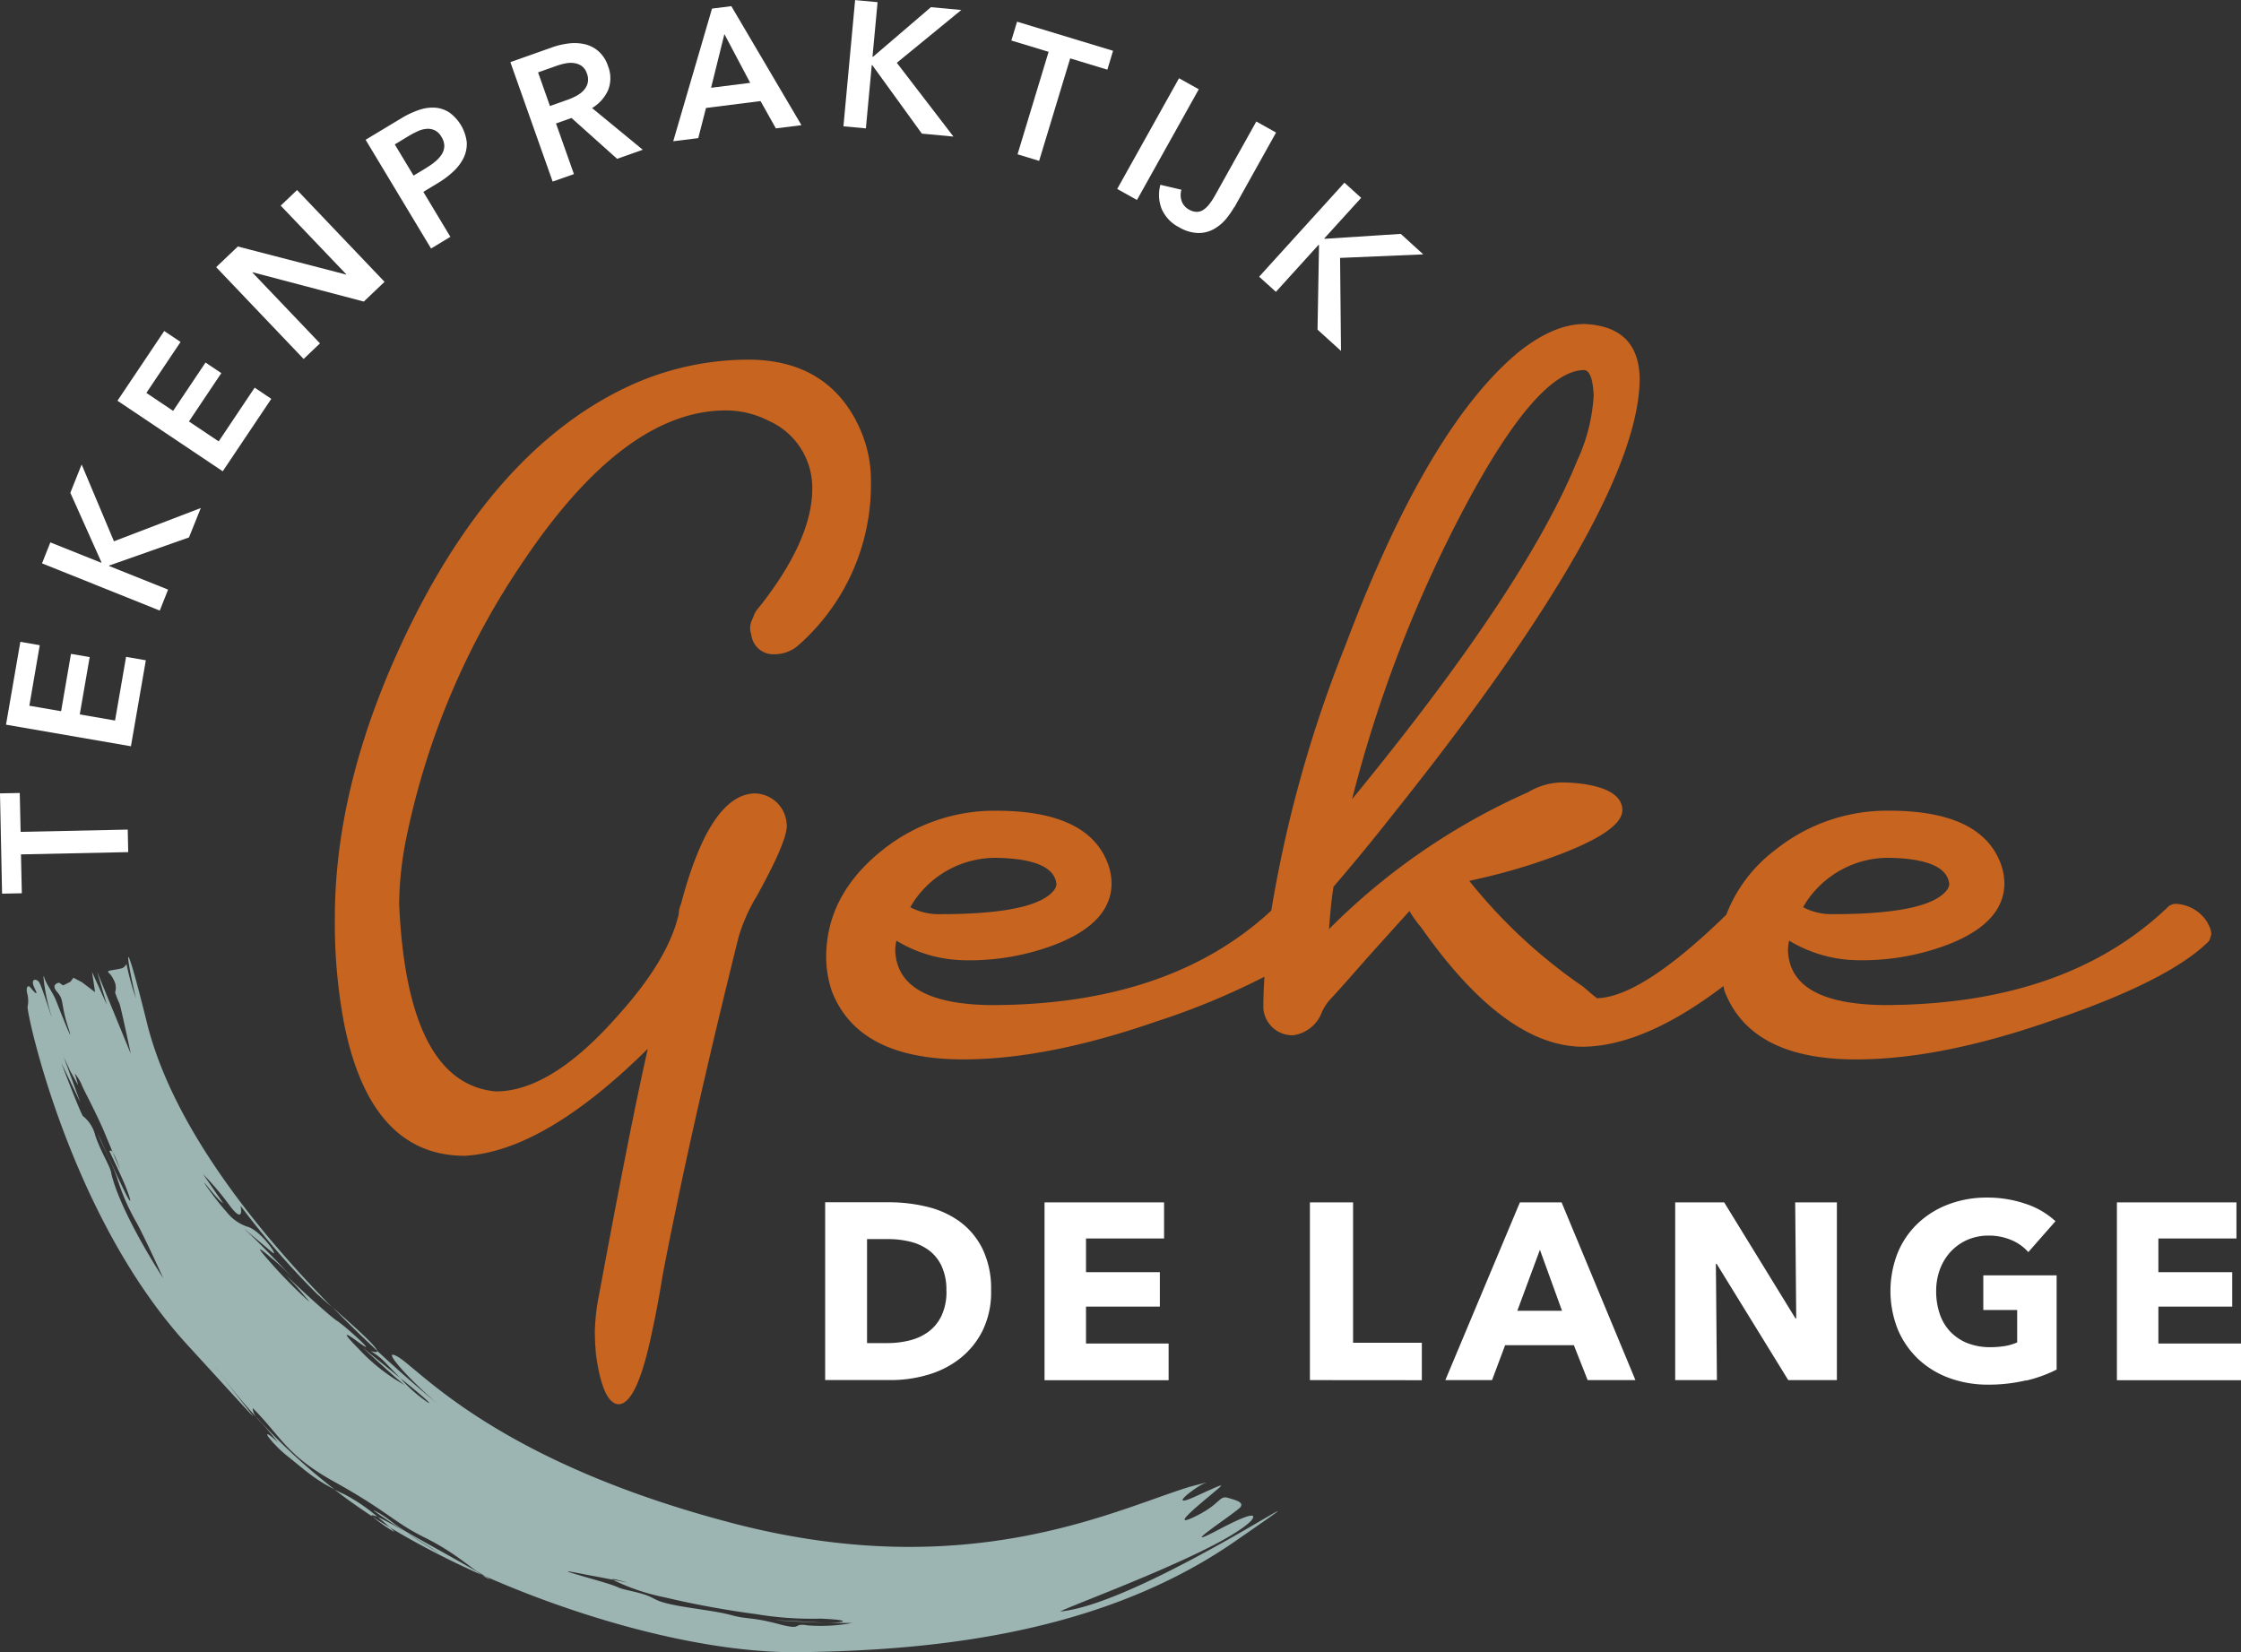 <svg id="Component_1_1" data-name="Component 1 – 1" xmlns="http://www.w3.org/2000/svg" width="215.472" height="158.877" viewBox="0 0 215.472 158.877">
  <rect x="0" y="0" width="215.472" height="158.877" fill="#333333" stroke="none"/>
  <path id="Path_131" data-name="Path 131" d="M94.334,53.24q-3.1-5.856-10.4-5.86A27.566,27.566,0,0,0,72.986,49.7Q60.043,55.459,51.411,73.046,44.224,87.76,44.22,101.037a51.926,51.926,0,0,0,.888,10.178q2.539,12.717,11.615,12.72,7.628-.44,17.587-10.291-1.659,7.3-4.649,23.455a21.006,21.006,0,0,0-.444,3.648q0,1.106.113,2.324.666,4.75,2.212,4.754,1.772-.113,3.2-7.079.553-2.55.993-5.311,2.652-13.834,7.3-32.519a16.789,16.789,0,0,1,1.768-3.979q2.877-5.2,2.874-6.748a3.781,3.781,0,0,0-.218-1.106,3.125,3.125,0,0,0-2.874-1.993q-4.31.113-7.079,10.622a2.666,2.666,0,0,0-.226.993q-.993,4.31-5.642,9.516-6.533,7.526-11.946,7.522-8.519-.779-9.29-18.031a33.579,33.579,0,0,1,.775-6.748A73.374,73.374,0,0,1,62.357,66.75q9.738-14.488,19.468-14.488a9.063,9.063,0,0,1,4.092.993,7.034,7.034,0,0,1,4.205,6.529q0,4.762-4.754,10.953l-.444.549a2.568,2.568,0,0,0-.384.609c-.038.113-.113.293-.226.549a1.786,1.786,0,0,0-.165.722,2.007,2.007,0,0,0,.113.662,2.119,2.119,0,0,0,2.212,1.881,3.493,3.493,0,0,0,2.212-.775,20.554,20.554,0,0,0,7.079-15.82,12.135,12.135,0,0,0-1.437-5.86Z" transform="translate(-12.024 -12.8)" fill="#c66420"/>
  <path id="Path_132" data-name="Path 132" d="M239.881,100.459a3.781,3.781,0,0,0-3.1-1.881,1.216,1.216,0,0,0-.662.218q-9.851,9.512-27.434,9.516-8.959-.113-9.185-5.2a4.006,4.006,0,0,1,.113-.993A12.979,12.979,0,0,0,206.143,104a23.223,23.223,0,0,0,8.854-1.55q5.3-2.1,5.311-5.86a5.69,5.69,0,0,0-.444-2.1q-2-4.863-10.622-4.867a17.185,17.185,0,0,0-10.953,3.761,14.135,14.135,0,0,0-4.724,6.244c-5.4,5.258-9.553,7.959-12.427,8.026q-.44-.327-1.331-1.106a50.609,50.609,0,0,1-10.953-10.178c2.069-.444,4.017-.955,5.867-1.55,5.9-1.918,8.914-3.686,8.854-5.311-.105-2.753-6.01-2.6-6.01-2.6a6.565,6.565,0,0,0-3.062.94,62.982,62.982,0,0,0-19.137,13.164q.214-2.877.444-4.092,2.765-3.2,5.642-6.86,23.786-29.755,23.786-42.035-.113-4.976-5.311-5.2-2.99,0-6.417,2.768-8.734,7.3-16.594,28.209a121.9,121.9,0,0,0-7.1,25.426q-9.794,9.083-26.968,9.087-8.959-.113-9.185-5.2a4.005,4.005,0,0,1,.113-.993,12.979,12.979,0,0,0,6.529,1.881,23.157,23.157,0,0,0,8.846-1.55q5.3-2.1,5.311-5.86a5.69,5.69,0,0,0-.444-2.1q-2-4.863-10.622-4.867A17.185,17.185,0,0,0,112.444,93.4q-5.416,4.31-5.424,10.291a10.235,10.235,0,0,0,.557,3.317q2.539,6.522,12.608,6.529,8.079,0,18.588-3.648a69.785,69.785,0,0,0,10.381-4.3c-.053.97-.1,1.933-.1,2.859a2.4,2.4,0,0,0,.113.775,2.793,2.793,0,0,0,2.768,1.993,3.456,3.456,0,0,0,2.655-1.993,4.749,4.749,0,0,1,.775-1.324c.888-.955,2.1-2.324,3.648-4.092q2.877-3.2,4.092-4.536a9.876,9.876,0,0,0,1.106,1.55q8.068,11.509,15.594,11.5,5.924-.079,13.48-5.83c.045.173.075.346.128.519q2.539,6.522,12.608,6.529,8.068,0,18.588-3.648,11.5-3.87,15.376-7.741a3.37,3.37,0,0,0,.218-.662,2.009,2.009,0,0,0-.331-.993Zm-38.6-2.1a9.474,9.474,0,0,1,7.966-4.205q5.529.113,5.755,2.543a1.077,1.077,0,0,1-.218.549q-1.771,2.324-10.953,2.324a5.877,5.877,0,0,1-2.874-.662,5.284,5.284,0,0,1,.331-.549ZM168.313,60.636q7.075-13.382,11.615-13.382c.519.075.812.888.888,2.437a17.134,17.134,0,0,1-1.55,6.191q-4.976,12.277-21.68,32.632A126.254,126.254,0,0,1,168.313,60.636ZM115.438,98.36a9.474,9.474,0,0,1,7.966-4.205q5.529.113,5.755,2.543a1.077,1.077,0,0,1-.218.549q-1.772,2.324-10.953,2.324a5.877,5.877,0,0,1-2.874-.662,5.277,5.277,0,0,1,.331-.549Z" transform="translate(-27.583 -11.672)" fill="#c66420"/>
  <path id="Path_133" data-name="Path 133" d="M122.845,163.59a8.387,8.387,0,0,1-.835,3.874,7.835,7.835,0,0,1-2.2,2.678,9.039,9.039,0,0,1-3.077,1.542,12.439,12.439,0,0,1-3.475.5H106.89V155.09h6.183a15.467,15.467,0,0,1,3.573.421,8.866,8.866,0,0,1,3.137,1.4A7.214,7.214,0,0,1,122,159.528a8.768,8.768,0,0,1,.843,4.055Zm-4.3,0a5.367,5.367,0,0,0-.474-2.4,3.985,3.985,0,0,0-1.256-1.52,5,5,0,0,0-1.783-.8,8.881,8.881,0,0,0-2.061-.241h-2.054v10h1.956a8.7,8.7,0,0,0,2.136-.256,5.073,5.073,0,0,0,1.813-.835,4.118,4.118,0,0,0,1.256-1.542,5.4,5.4,0,0,0,.474-2.392Z" transform="translate(-27.551 -39.486)" fill="#fff"/>
  <path id="Path_134" data-name="Path 134" d="M134.93,172.191V155.1h11.494v3.475h-7.507v3.235h7.1v3.31h-7.1v3.551h7.944V172.2H134.938Z" transform="translate(-34.498 -39.488)" fill="#fff"/>
  <path id="Path_135" data-name="Path 135" d="M168.85,172.191V155.1H173v13.5h6.612v3.6Z" transform="translate(-42.902 -39.488)" fill="#fff"/>
  <path id="Path_136" data-name="Path 136" d="M199.843,172.191l-1.324-3.355h-6.612l-1.256,3.355H186.16l7.169-17.091h4.009l7.1,17.091h-4.589Zm-4.589-12.532-2.174,5.867h4.3Z" transform="translate(-47.191 -39.488)" fill="#fff"/>
  <path id="Path_137" data-name="Path 137" d="M226.41,172.191l-6.883-11.178h-.075l.1,11.178H215.54V155.1h4.709l6.853,11.156h.075l-.1-11.156h4.009v17.091H226.4Z" transform="translate(-54.47 -39.488)" fill="#fff"/>
  <path id="Path_138" data-name="Path 138" d="M256.1,172.062a15.539,15.539,0,0,1-3.656.414,10.77,10.77,0,0,1-3.776-.654,8.722,8.722,0,0,1-2.971-1.835,8.425,8.425,0,0,1-1.941-2.836,10.02,10.02,0,0,1,.015-7.395,8.179,8.179,0,0,1,1.971-2.836,8.708,8.708,0,0,1,2.949-1.8,10.316,10.316,0,0,1,3.641-.632,11.347,11.347,0,0,1,3.769.617,7.8,7.8,0,0,1,2.821,1.655l-2.61,2.971a4.479,4.479,0,0,0-1.595-1.143,5.469,5.469,0,0,0-2.242-.444,5,5,0,0,0-2,.4,4.842,4.842,0,0,0-1.595,1.113,5.114,5.114,0,0,0-1.053,1.693,5.957,5.957,0,0,0-.376,2.136,6.753,6.753,0,0,0,.339,2.174,4.628,4.628,0,0,0,1,1.7,4.693,4.693,0,0,0,1.64,1.113,5.945,5.945,0,0,0,2.234.4,8.965,8.965,0,0,0,1.377-.105,4.979,4.979,0,0,0,1.2-.354V165.3h-3.257v-3.332h7.049v9.057a12.843,12.843,0,0,1-2.934,1.061Z" transform="translate(-61.289 -39.337)" fill="#fff"/>
  <path id="Path_139" data-name="Path 139" d="M272,172.191V155.1h11.494v3.475h-7.507v3.235h7.1v3.31h-7.1v3.551h7.944V172.2H272.008Z" transform="translate(-68.459 -39.488)" fill="#fff"/>
  <path id="Path_140" data-name="Path 140" d="M48.152,194.368c.045.015.105.045.165.068a16.979,16.979,0,0,0-3.2-2.174c-.339-.15-.639-.3-.94-.451q1.693,1.309,3.6,2.565c-.09-.113-.015-.143.369,0Z" transform="translate(-12.014 -48.583)" fill="#9cb5b2"/>
  <path id="Path_141" data-name="Path 141" d="M52.625,196.7c-1.881-1.076-1.67-1.279-3.2-2.114-.918-.5.925.745,2.866,2,1.6.963,3.189,1.993,3.189,1.993-.587-.331-1.911-1.166-3.189-1.993a26.224,26.224,0,0,0-2.731-1.489c.481.391.9.752,1.181,1.016a79.946,79.946,0,0,0,8.839,4.566c-.158-.105-.316-.211-.5-.346-2.069-1.189-6.018-3.378-6.454-3.626Z" transform="translate(-13.252 -49.242)" fill="#9cb5b2"/>
  <path id="Path_142" data-name="Path 142" d="M104.193,186.678c.782-.519,15.278-5.732,18.317-8.681,0,0,1.565-1.647-3.039.782s1.82-1.738,2.084-2.174-.346-.609-1.219-.865-.692.609-3.212,1.82.609-1.3,1.738-2.257,1.474-1.128-1.565.263,0-.955.782-1.219-1.474.346-1.474.346c-7.3,2.257-21.356,9.38-43.931,3.475S42.63,163.411,40.546,162.193c-1.9-1.113,1.121,2.272,3.9,4.581-1.181-.963-3.317-2.753-5.92-5.175.023.1-.023.143-.165.12-.181-.03-.316-.053-.444-.083a6,6,0,0,1,1.407,1.113c.5.519.978,1.016,1.422,1.467,1.7,1.377,3.144,2.588,2.685,2.37a13.5,13.5,0,0,1-2.685-2.37c-1.316-1.068-2.776-2.242-3.618-2.941,0,0,3.34,3.122,4.085,3.641a18.116,18.116,0,0,1-4.5-3.543s-2.445-2.415-.068-.662-1.166-1.474-1.956-1.978c-.737-.466-3.957-3.438-5.025-4.491.5.512,1.324,1.4,1.813,2,.068.083.105.128.15.181s.1.1.181.2c.827.91-1.535-1.279-3.114-3.039s-2.046-2.37-.369-.933a18.352,18.352,0,0,1,2.016,1.888c.384.369-3.159-3.37-4.31-4.393s1.866,1.55,2.452,2.016-.9-1.835-2.249-2.437a4.236,4.236,0,0,1-2.2-1.5c-.963-1.031-2.941-3.836-1.738-2.332s1.414,1.5,1.414,1.5l-1.918-2.776a27.307,27.307,0,0,1,2.648,3.144c1.362,1.73.948-.113.948-.113a77.278,77.278,0,0,0,7.327,8.455c.474.429.97.865,1.467,1.3-7.071-7.2-15.3-17.294-17.783-27.314-2.174-8.786-2.2-7.334-1.068-2.37a26.85,26.85,0,0,1-.9-3.3s-.233.354-.466.406c-.985.233-1.444.173-1.271.406a1.868,1.868,0,0,1,.466.639,1.526,1.526,0,0,1,.173,1.271,8.3,8.3,0,0,0,.406,1.038c.113.173,1.1,4.859,1.1,4.859L11.6,125.152l.94,3.182-1.429-3.167.3,1.956-1.256-.955-.827-.436-.3.391-.692.346-.391-.263s-.865.128-.173.91.3,1.083,1.046,3.385-.865-1.82-1.173-2.6-.955-1.565-1.128-2.212,0,1.346.564,3.3S6.3,126.469,6,126.123s-.865-.3-.391.654-.263.09-.436-.128-.436-.09-.3.564a2.707,2.707,0,0,1,.045,1.3c-.09.692,4.122,20.228,15.323,32.474,9.847,10.765,6,6.627,3.159,2.753a54.455,54.455,0,0,0,3.528,4.265,1.532,1.532,0,0,1-.369-.9c2.761,2.761,3.2,4.513,7.868,7.1,5.213,2.9,5.679,3.882,8.771,5.4a23.723,23.723,0,0,1,3.363,2.054c.594.429,1.1.812,1.542,1.136.361.211.647.376.873.512,9.749,4.28,21.288,7.4,30.225,7.274,12.419-.173,28.826-1.647,41.847-10.682s-8.6,5.988-16.843,6.77ZM12.969,144.492c-.188-.79-1.031-2.061-1.542-3.588a3.38,3.38,0,0,0-1.189-1.873c-.263-.338-2.076-5.1-2.076-5.1l1.82,3.776s-1.414-3.9-1.565-4.28.572,1.226.572,1.226l.8,1.437-.331-1.158a4.961,4.961,0,0,1,.654,1.061c.12.384,1.128,2.174,2.106,4.393,0,0,.459,1.106.88,2.114a5.687,5.687,0,0,1,.5,1.1c.451,1.158,0,.105-.5-1.1-.2-.286-.241-.083-.323-.113.233.474.677,1.414,1.173,2.5.835,1.843,1.219,3.265.323,1.444s-2.272-4.9-2.272-4.9c-1.234-2.422,1.2,2.43,1.535,3.588a21.36,21.36,0,0,0,1.828,4.2c.8,1.429,2.6,5.409,2.6,5.409s-4.085-6.206-5.01-10.125Zm10.1,18.783c.06.09.128.181.2.278C23.192,163.464,23.125,163.374,23.064,163.276Zm21.98,3.972a.284.284,0,0,1,.06.053A.379.379,0,0,1,45.045,167.248Zm.2.158c.3.226.271.211,0,0Zm34.626,20.589c-1.489-.241-.293.542-2.783-.128s-3.054-.436-4.513-.85-4.318-.677-6.078-1.1-1.046-.639-3.4-1.181-.135-.128-4.085-1.249-1.595-.579.038-.278c.858.158,1.557.293,2.106.4-.075-.083.083-.083.564.045,1.309.339,1.031.263-.564-.045a20.48,20.48,0,0,0,4.987,1.693,88.527,88.527,0,0,0,8.8,1.617,32.412,32.412,0,0,0,6.221.436c3.716.165,1.828.474.09.376-6.5-.354-4.115-.2-3.016-.128,2.708.165,4.619.173,5.988.165a16.49,16.49,0,0,1-4.363.233Z" transform="translate(-2.265 -31.717)" fill="#9cb5b2"/>
  <path id="Path_143" data-name="Path 143" d="M48.21,172.69c-.128-.489-2.2-2.332-4.34-4.22C45.4,170.02,46.864,171.441,48.21,172.69Z" transform="translate(-11.937 -42.801)" fill="#9cb5b2"/>
  <path id="Path_144" data-name="Path 144" d="M37.895,187.327c.354.293.293.248.053.038C37.639,187.117,37.534,187.027,37.895,187.327Z" transform="translate(-10.4 -47.426)" fill="#9cb5b2"/>
  <path id="Path_145" data-name="Path 145" d="M63.722,203.124c.113.038-.045-.068-.346-.248-.128-.053-.248-.105-.376-.165A3.83,3.83,0,0,0,63.722,203.124Z" transform="translate(-16.677 -51.284)" fill="#9cb5b2"/>
  <path id="Path_146" data-name="Path 146" d="M34.2,182.575a3.591,3.591,0,0,0,.293.338c.707.715,1.79,2.076,1.79,2.076s-1.384-1.3-.963-.564a11.08,11.08,0,0,0,1.768,1.8c.549.444,1.723,1.407,2.069,1.67a15.837,15.837,0,0,0,2.55,1.61A58.564,58.564,0,0,1,34.2,182.56Z" transform="translate(-9.542 -46.292)" fill="#9cb5b2"/>
  <path id="Path_147" data-name="Path 147" d="M48.98,195.22a15.184,15.184,0,0,0,2.061,1.467c.15.09-.015-.083-.346-.391-.369-.226-.752-.444-1.106-.669-.211-.128-.4-.271-.6-.4Z" transform="translate(-13.203 -49.428)" fill="#9cb5b2"/>
  <path id="Path_148" data-name="Path 148" d="M3.436,108.675l.083,3.739-1.9.038-.2-9.644,1.9-.038.083,3.739,10.3-.218.045,2.166-10.3.218Z" transform="translate(-1.42 -26.523)" fill="#fff"/>
  <path id="Path_149" data-name="Path 149" d="M2.19,91.409,3.567,83.45l1.866.323-1,5.822,3.054.527.948-5.514,1.8.308-.955,5.514,3.393.587,1.061-6.123,1.9.331L14.2,93.492,2.19,91.416Z" transform="translate(-1.611 -21.736)" fill="#fff"/>
  <path id="Path_150" data-name="Path 150" d="M6.79,70.288l.8-2.016,4.89,1.956.023-.045L9.513,63.5,10.6,60.78l3.107,7.387,8.35-3.2-1.136,2.828-7.665,2.7-.023.045,5.679,2.272-.8,2.016Z" transform="translate(-2.75 -16.119)" fill="#fff"/>
  <path id="Path_151" data-name="Path 151" d="M16.43,50.43l4.5-6.71L22.5,44.773l-3.287,4.9L21.786,51.4,24.9,46.752l1.52,1.016-3.114,4.649,2.859,1.918,3.46-5.168,1.6,1.076-4.671,6.966L16.43,50.422Z" transform="translate(-5.139 -11.893)" fill="#fff"/>
  <path id="Path_152" data-name="Path 152" d="M29.05,33.117l2.084-1.986,10.4,2.693.023-.023-6.3-6.6,1.572-1.5,8.41,8.824-1.993,1.9L32.555,33.606l-.023.023,6.5,6.815-1.572,1.5Z" transform="translate(-8.266 -7.428)" fill="#fff"/>
  <path id="Path_153" data-name="Path 153" d="M48.16,18.251,51.568,16.2a8.592,8.592,0,0,1,1.723-.812,4,4,0,0,1,1.557-.218,2.864,2.864,0,0,1,1.362.466,4.114,4.114,0,0,1,1.67,2.874,3.14,3.14,0,0,1-.3,1.482,4.583,4.583,0,0,1-.978,1.3A8.51,8.51,0,0,1,55.133,22.4l-1.429.865,2.6,4.325-1.858,1.121L48.16,18.266Zm5.905,2.655a5.818,5.818,0,0,0,.827-.594,2.912,2.912,0,0,0,.594-.677,1.527,1.527,0,0,0,.233-.775,1.65,1.65,0,0,0-.271-.88,1.51,1.51,0,0,0-.639-.632,1.532,1.532,0,0,0-.782-.143,2.425,2.425,0,0,0-.85.226,9.522,9.522,0,0,0-.865.451l-1.354.82L52.764,21.7l1.3-.782Z" transform="translate(-13 -4.816)" fill="#fff"/>
  <path id="Path_154" data-name="Path 154" d="M66.658,8.747l3.994-1.414a7.449,7.449,0,0,1,1.632-.384,4.4,4.4,0,0,1,1.55.083,3.049,3.049,0,0,1,1.309.685,3.239,3.239,0,0,1,.9,1.414,3.117,3.117,0,0,1,.015,2.287,3.805,3.805,0,0,1-1.55,1.745l4.875,4.009-2.467.873-4.386-3.927-1.489.527,1.723,4.867-2.046.722L66.65,8.74Zm5.469,3.633A6.178,6.178,0,0,0,72.984,12a2.648,2.648,0,0,0,.7-.519,1.677,1.677,0,0,0,.4-.715,1.569,1.569,0,0,0-.075-.933,1.439,1.439,0,0,0-.481-.7,1.583,1.583,0,0,0-.707-.286,2.367,2.367,0,0,0-.827.015,5.549,5.549,0,0,0-.827.218l-1.85.654,1.143,3.235,1.67-.594Z" transform="translate(-17.581 -2.774)" fill="#fff"/>
  <path id="Path_155" data-name="Path 155" d="M91.194,2.433,93.059,2.2,99.8,13.642l-2.46.308-1.474-2.625-5.243.662-.745,2.9-2.407.3L91.2,2.433Zm3.678,7.139L92.39,4.885l-1.279,5.16Z" transform="translate(-22.74 -1.606)" fill="#fff"/>
  <path id="Path_156" data-name="Path 156" d="M110.348,1.418l2.159.2-.489,5.251h.053L117.638,2.1l2.919.271-6.2,5.078,5.446,7.094-3.039-.286L112,7.676h-.053l-.564,6.078-2.159-.2L110.348,1.41Z" transform="translate(-28.128 -1.41)" fill="#fff"/>
  <path id="Path_157" data-name="Path 157" d="M134.263,7.076,130.69,5.993l.549-1.813,9.23,2.8-.549,1.813-3.573-1.083-2.986,9.854-2.076-.632,2.986-9.854Z" transform="translate(-33.448 -2.096)" fill="#fff"/>
  <path id="Path_158" data-name="Path 158" d="M150.163,11.41l1.9,1.061-5.943,10.644-1.9-1.061Zm5.3,12.4a7.8,7.8,0,0,1-.812,1.166,4.178,4.178,0,0,1-1.143.94,3.04,3.04,0,0,1-1.489.376,3.782,3.782,0,0,1-1.828-.542,3.59,3.59,0,0,1-1.708-1.8,3.714,3.714,0,0,1-.113-2.294l2.024.474a1.8,1.8,0,0,0,.03,1.113,1.492,1.492,0,0,0,.685.79,1.559,1.559,0,0,0,.752.226,1.135,1.135,0,0,0,.647-.2,2.441,2.441,0,0,0,.572-.549,6.211,6.211,0,0,0,.527-.8l3.987-7.139,1.9,1.061-4.017,7.2Z" transform="translate(-36.8 -3.887)" fill="#fff"/>
  <path id="Path_159" data-name="Path 159" d="M170.559,24.76l1.61,1.459-3.543,3.9.038.038,7.312-.474,2.166,1.971-8,.339.09,8.944-2.257-2.046.143-8.124-.038-.038-4.107,4.528L162.36,33.8l8.192-9.027Z" transform="translate(-41.294 -7.195)" fill="#fff"/>
</svg>

